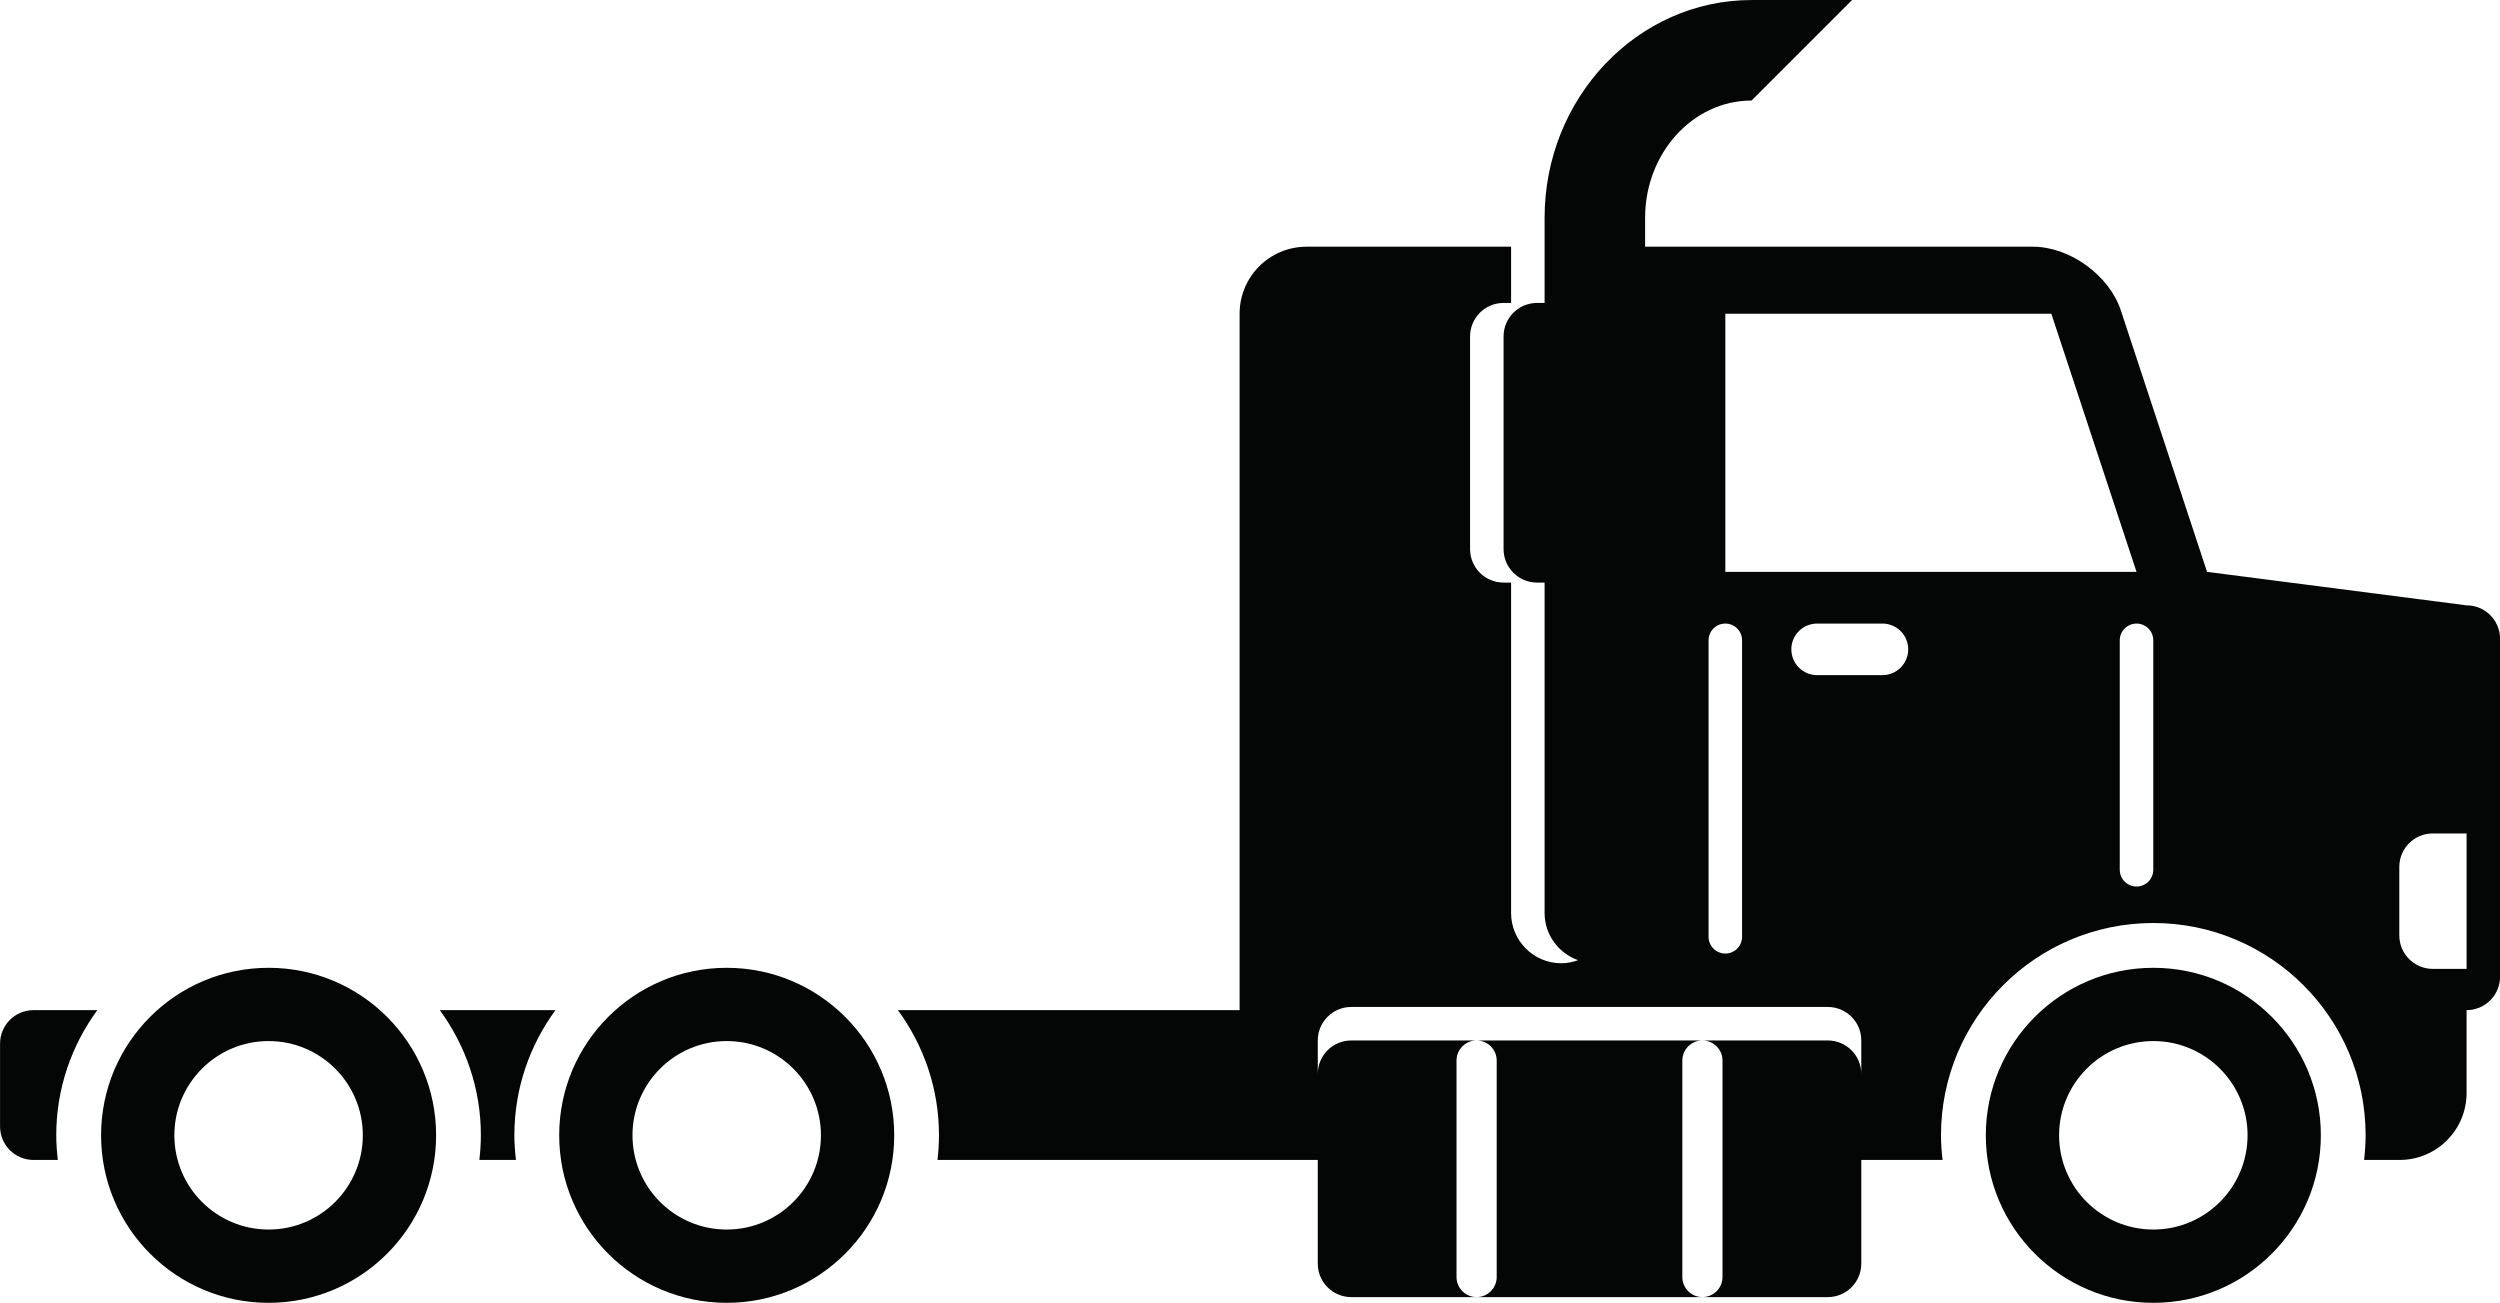 <?xml version="1.0" encoding="UTF-8"?><svg xmlns="http://www.w3.org/2000/svg" xmlns:xlink="http://www.w3.org/1999/xlink" height="1059.6" preserveAspectRatio="xMidYMid meet" version="1.0" viewBox="209.5 696.4 2033.4 1059.6" width="2033.4" zoomAndPan="magnify"><g fill="#040606" id="change1_1"><path d="M 1577.84 1735.07 L 1577.84 1559.012 C 1577.84 1549.988 1585.18 1542.672 1594.18 1542.672 L 1410.512 1542.672 C 1419.5 1542.672 1426.852 1549.988 1426.852 1559.012 L 1426.852 1735.07 C 1426.852 1744.09 1419.5 1751.41 1410.512 1751.41 L 1594.18 1751.41 C 1585.18 1751.41 1577.84 1744.09 1577.84 1735.07" fill="inherit"/><path d="M 567.195 1518 C 588.109 1546.57 600.617 1581.672 600.617 1619.789 C 600.617 1626.59 600.141 1633.27 599.395 1639.859 L 629.145 1639.859 C 628.398 1633.27 627.867 1626.59 627.867 1619.789 C 627.867 1581.672 640.375 1546.57 661.289 1518 L 567.195 1518" fill="inherit"/><path d="M 2215.715 1484.449 L 2188.25 1484.449 C 2173.195 1484.449 2161.004 1472.262 2161.004 1457.199 L 2161.004 1401.531 C 2161.004 1386.457 2173.195 1374.281 2188.25 1374.281 L 2215.715 1374.281 Z M 1960.887 1403.84 C 1960.887 1411.371 1954.816 1417.457 1947.262 1417.457 C 1939.75 1417.457 1933.625 1411.371 1933.625 1403.84 L 1933.625 1217.219 C 1933.625 1209.68 1939.75 1203.59 1947.262 1203.59 C 1954.816 1203.59 1960.887 1209.68 1960.887 1217.219 Z M 1612.812 1161.52 L 1612.812 951.559 L 1877.965 951.559 L 1947.262 1161.52 Z M 1740.648 1245.531 L 1687.422 1245.531 C 1675.879 1245.531 1666.508 1236.109 1666.508 1224.531 C 1666.508 1212.961 1675.879 1203.59 1687.422 1203.59 L 1740.648 1203.59 C 1752.207 1203.59 1761.562 1212.961 1761.562 1224.531 C 1761.562 1236.109 1752.207 1245.531 1740.648 1245.531 Z M 1626.438 1458.34 C 1626.438 1465.871 1620.367 1471.961 1612.812 1471.961 C 1605.301 1471.961 1599.176 1465.871 1599.176 1458.34 L 1599.176 1217.219 C 1599.176 1209.68 1605.301 1203.59 1612.812 1203.59 C 1620.367 1203.59 1626.438 1209.68 1626.438 1217.219 Z M 2215.715 1188.77 L 2004.629 1161.52 L 1934.48 948.809 C 1925.012 920.227 1892.977 897.055 1862.898 897.055 L 1547.562 897.055 L 1547.562 873.551 C 1547.562 820.973 1586.406 778.176 1634.156 778.176 L 1715.906 696.426 L 1634.156 696.426 C 1541.328 696.426 1465.809 775.895 1465.809 873.551 L 1465.809 942.793 L 1459.688 942.793 C 1444.617 942.793 1432.441 955 1432.441 970.055 L 1432.441 1143 C 1432.441 1158.059 1444.617 1170.25 1459.688 1170.25 L 1465.809 1170.25 L 1465.809 1438.988 C 1465.809 1456.758 1477.219 1471.719 1493.055 1477.367 C 1488.777 1478.879 1484.223 1479.871 1479.434 1479.871 C 1456.867 1479.871 1438.562 1461.559 1438.562 1438.988 L 1438.562 1170.25 L 1432.441 1170.25 C 1417.371 1170.25 1405.195 1158.059 1405.195 1143 L 1405.195 970.055 C 1405.195 955 1417.371 942.793 1432.441 942.793 L 1438.562 942.793 L 1438.562 897.055 L 1272.242 897.055 C 1242.109 897.055 1217.742 921.453 1217.742 951.559 L 1217.742 1518 L 939.805 1518 C 960.723 1546.57 973.23 1581.668 973.23 1619.789 C 973.23 1626.59 972.75 1633.27 972.008 1639.859 L 1281.332 1639.859 L 1281.332 1724.16 C 1281.332 1739.219 1293.52 1751.41 1308.582 1751.41 L 1410.508 1751.41 C 1401.508 1751.41 1394.172 1744.09 1394.172 1735.07 L 1394.172 1559.008 C 1394.172 1549.988 1401.508 1542.668 1410.508 1542.668 L 1308.582 1542.668 C 1293.52 1542.668 1281.332 1554.859 1281.332 1569.918 L 1281.332 1542.668 C 1281.332 1527.609 1293.52 1515.418 1308.582 1515.418 L 1696.148 1515.418 C 1711.215 1515.418 1723.406 1527.609 1723.406 1542.668 L 1723.406 1569.918 C 1723.406 1554.859 1711.215 1542.668 1696.148 1542.668 L 1594.18 1542.668 C 1603.168 1542.668 1610.516 1549.988 1610.516 1559.008 L 1610.516 1735.07 C 1610.516 1744.09 1603.168 1751.41 1594.18 1751.41 L 1696.148 1751.41 C 1711.215 1751.41 1723.406 1739.219 1723.406 1724.16 L 1723.406 1639.859 L 1789.512 1639.859 C 1788.754 1633.27 1788.23 1626.59 1788.23 1619.789 C 1788.23 1524.441 1865.566 1447.137 1960.941 1447.137 C 2056.258 1447.137 2133.594 1524.441 2133.594 1619.789 C 2133.594 1626.59 2133.113 1633.27 2132.355 1639.859 L 2161.211 1639.859 C 2191.348 1639.859 2215.715 1615.449 2215.715 1585.359 L 2215.715 1518 C 2230.77 1518 2242.961 1505.809 2242.961 1490.75 L 2242.961 1216.02 C 2242.961 1200.961 2230.77 1188.77 2215.715 1188.77" fill="inherit"/><path d="M 236.789 1518 C 221.727 1518 209.539 1530.191 209.539 1545.25 L 209.539 1612.609 C 209.539 1627.672 221.727 1639.859 236.789 1639.859 L 256.531 1639.859 C 255.789 1633.27 255.254 1626.59 255.254 1619.789 C 255.254 1581.672 267.762 1546.57 288.68 1518 L 236.789 1518" fill="inherit"/><path d="M 1960.938 1696.457 C 1918.621 1696.457 1884.293 1662.129 1884.293 1619.789 C 1884.293 1577.488 1918.621 1543.16 1960.938 1543.16 C 2003.254 1543.16 2037.582 1577.488 2037.582 1619.789 C 2037.582 1662.129 2003.254 1696.457 1960.938 1696.457 Z M 1960.938 1483.57 C 1885.684 1483.57 1824.684 1544.559 1824.684 1619.789 C 1824.684 1695.051 1885.684 1756.07 1960.938 1756.07 C 2036.141 1756.07 2097.191 1695.051 2097.191 1619.789 C 2097.191 1544.559 2036.141 1483.57 1960.938 1483.57" fill="inherit"/><path d="M 427.965 1696.461 C 385.652 1696.461 351.32 1662.129 351.32 1619.789 C 351.32 1577.488 385.652 1543.16 427.965 1543.16 C 470.277 1543.16 504.605 1577.488 504.605 1619.789 C 504.605 1662.129 470.277 1696.461 427.965 1696.461 Z M 427.965 1483.57 C 352.707 1483.57 291.715 1544.559 291.715 1619.789 C 291.715 1695.051 352.707 1756.07 427.965 1756.07 C 503.168 1756.07 564.215 1695.051 564.215 1619.789 C 564.215 1544.559 503.168 1483.57 427.965 1483.57" fill="inherit"/><path d="M 800.578 1696.461 C 758.262 1696.461 723.938 1662.129 723.938 1619.789 C 723.938 1577.488 758.262 1543.16 800.578 1543.16 C 842.887 1543.16 877.219 1577.488 877.219 1619.789 C 877.219 1662.129 842.887 1696.461 800.578 1696.461 Z M 800.578 1483.57 C 725.316 1483.57 664.328 1544.559 664.328 1619.789 C 664.328 1695.051 725.316 1756.07 800.578 1756.07 C 875.777 1756.07 936.828 1695.051 936.828 1619.789 C 936.828 1544.559 875.777 1483.57 800.578 1483.57" fill="inherit"/></g></svg>